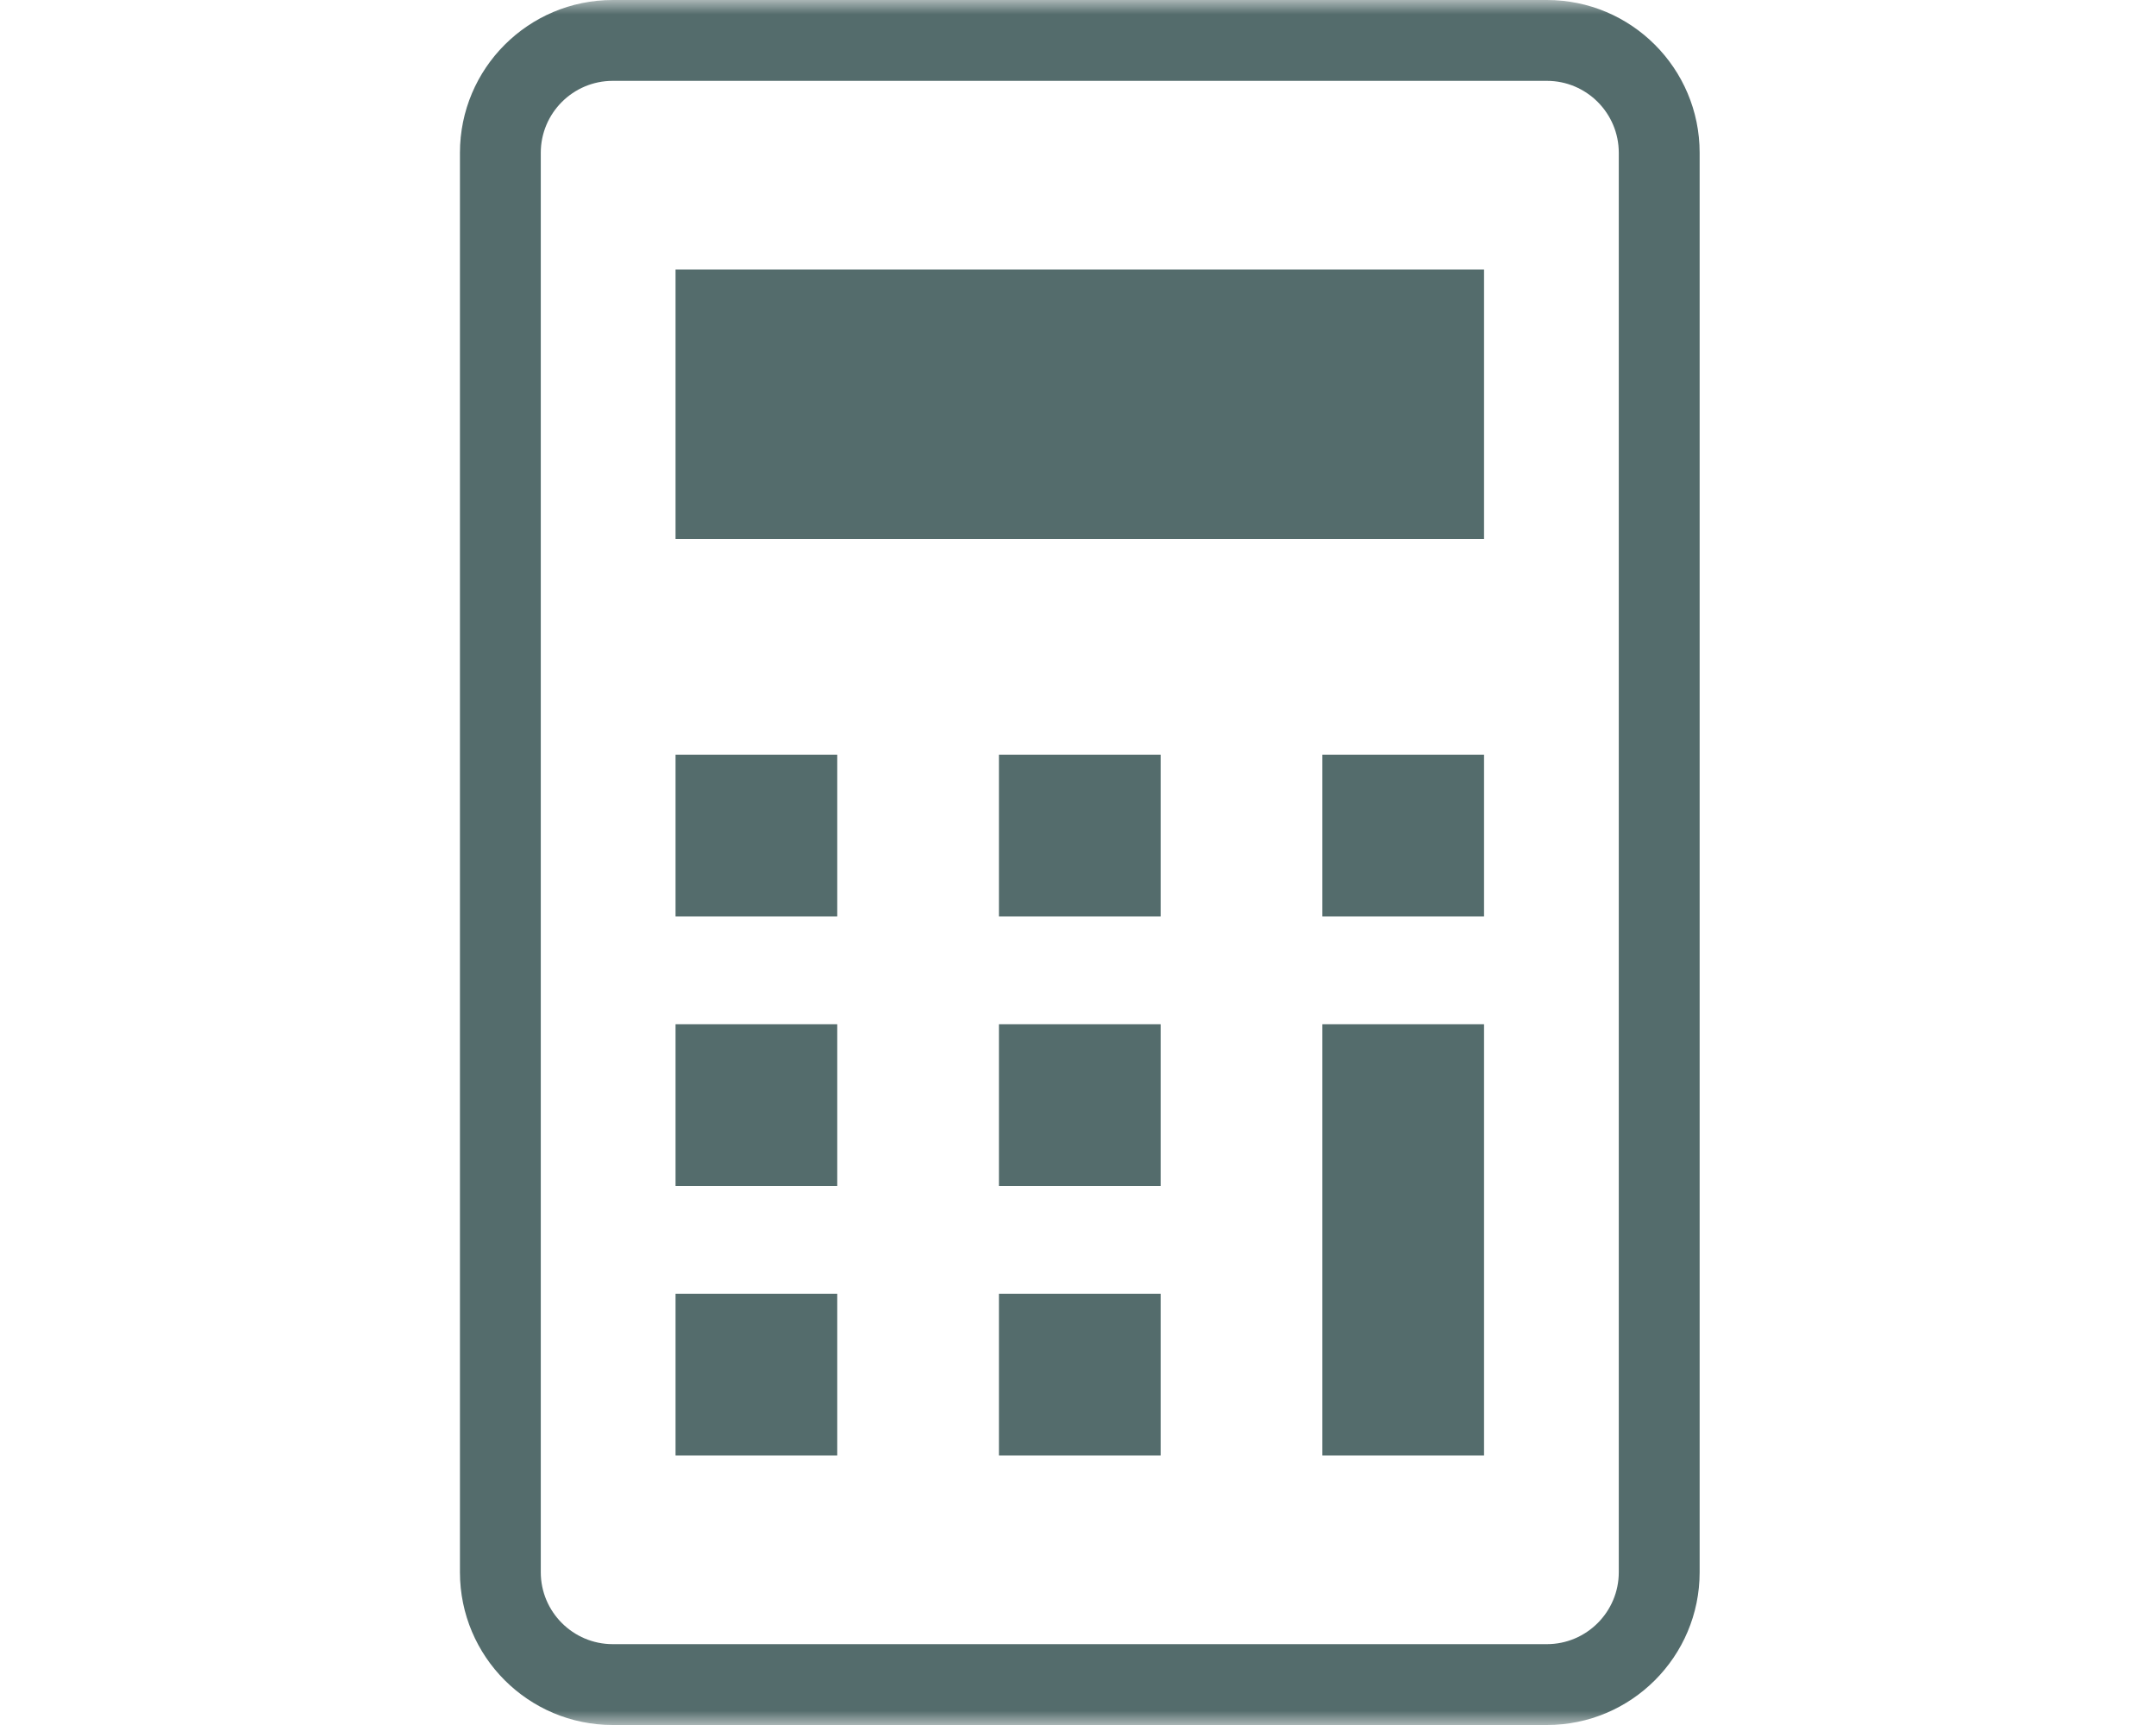 <svg width="75" height="60" viewBox="0 0 75 60" fill="none" xmlns="http://www.w3.org/2000/svg">
<mask id="mask0_9936_836" style="mask-type:alpha" maskUnits="userSpaceOnUse" x="0" y="0" width="75" height="60">
<rect width="75" height="60" fill="#373737"/>
</mask>
<g mask="url(#mask0_9936_836)">
<path d="M53.811 0H21.316C18.38 0 16 2.38 16 5.314V54.686C16 57.62 18.38 60 21.316 60H53.811C56.746 60 59.125 57.62 59.125 54.686V5.314C59.125 2.38 56.746 0 53.811 0ZM56.312 54.686C56.312 56.065 55.19 57.188 53.811 57.188H21.316C19.935 57.188 18.812 56.065 18.812 54.686V5.314C18.812 3.935 19.935 2.812 21.316 2.812H53.811C55.19 2.812 56.312 3.935 56.312 5.314V54.686Z" fill="#546C6C"/>
<path d="M29.125 45H23.5V50.625H29.125V45Z" fill="#546C6C"/>
<path d="M29.125 35.625H23.5V41.25H29.125V35.625Z" fill="#546C6C"/>
<path d="M29.125 26.25H23.5V31.875H29.125V26.25Z" fill="#546C6C"/>
<path d="M40.375 45H34.75V50.625H40.375V45Z" fill="#546C6C"/>
<path d="M40.375 35.625H34.75V41.25H40.375V35.625Z" fill="#546C6C"/>
<path d="M40.375 26.25H34.75V31.875H40.375V26.25Z" fill="#546C6C"/>
<path d="M51.625 35.625H46V50.625H51.625V35.625Z" fill="#546C6C"/>
<path d="M51.625 26.25H46V31.875H51.625V26.25Z" fill="#546C6C"/>
<path d="M51.625 9.375H23.5V18.75H51.625V9.375Z" fill="#546C6C"/>
</g>
</svg>
